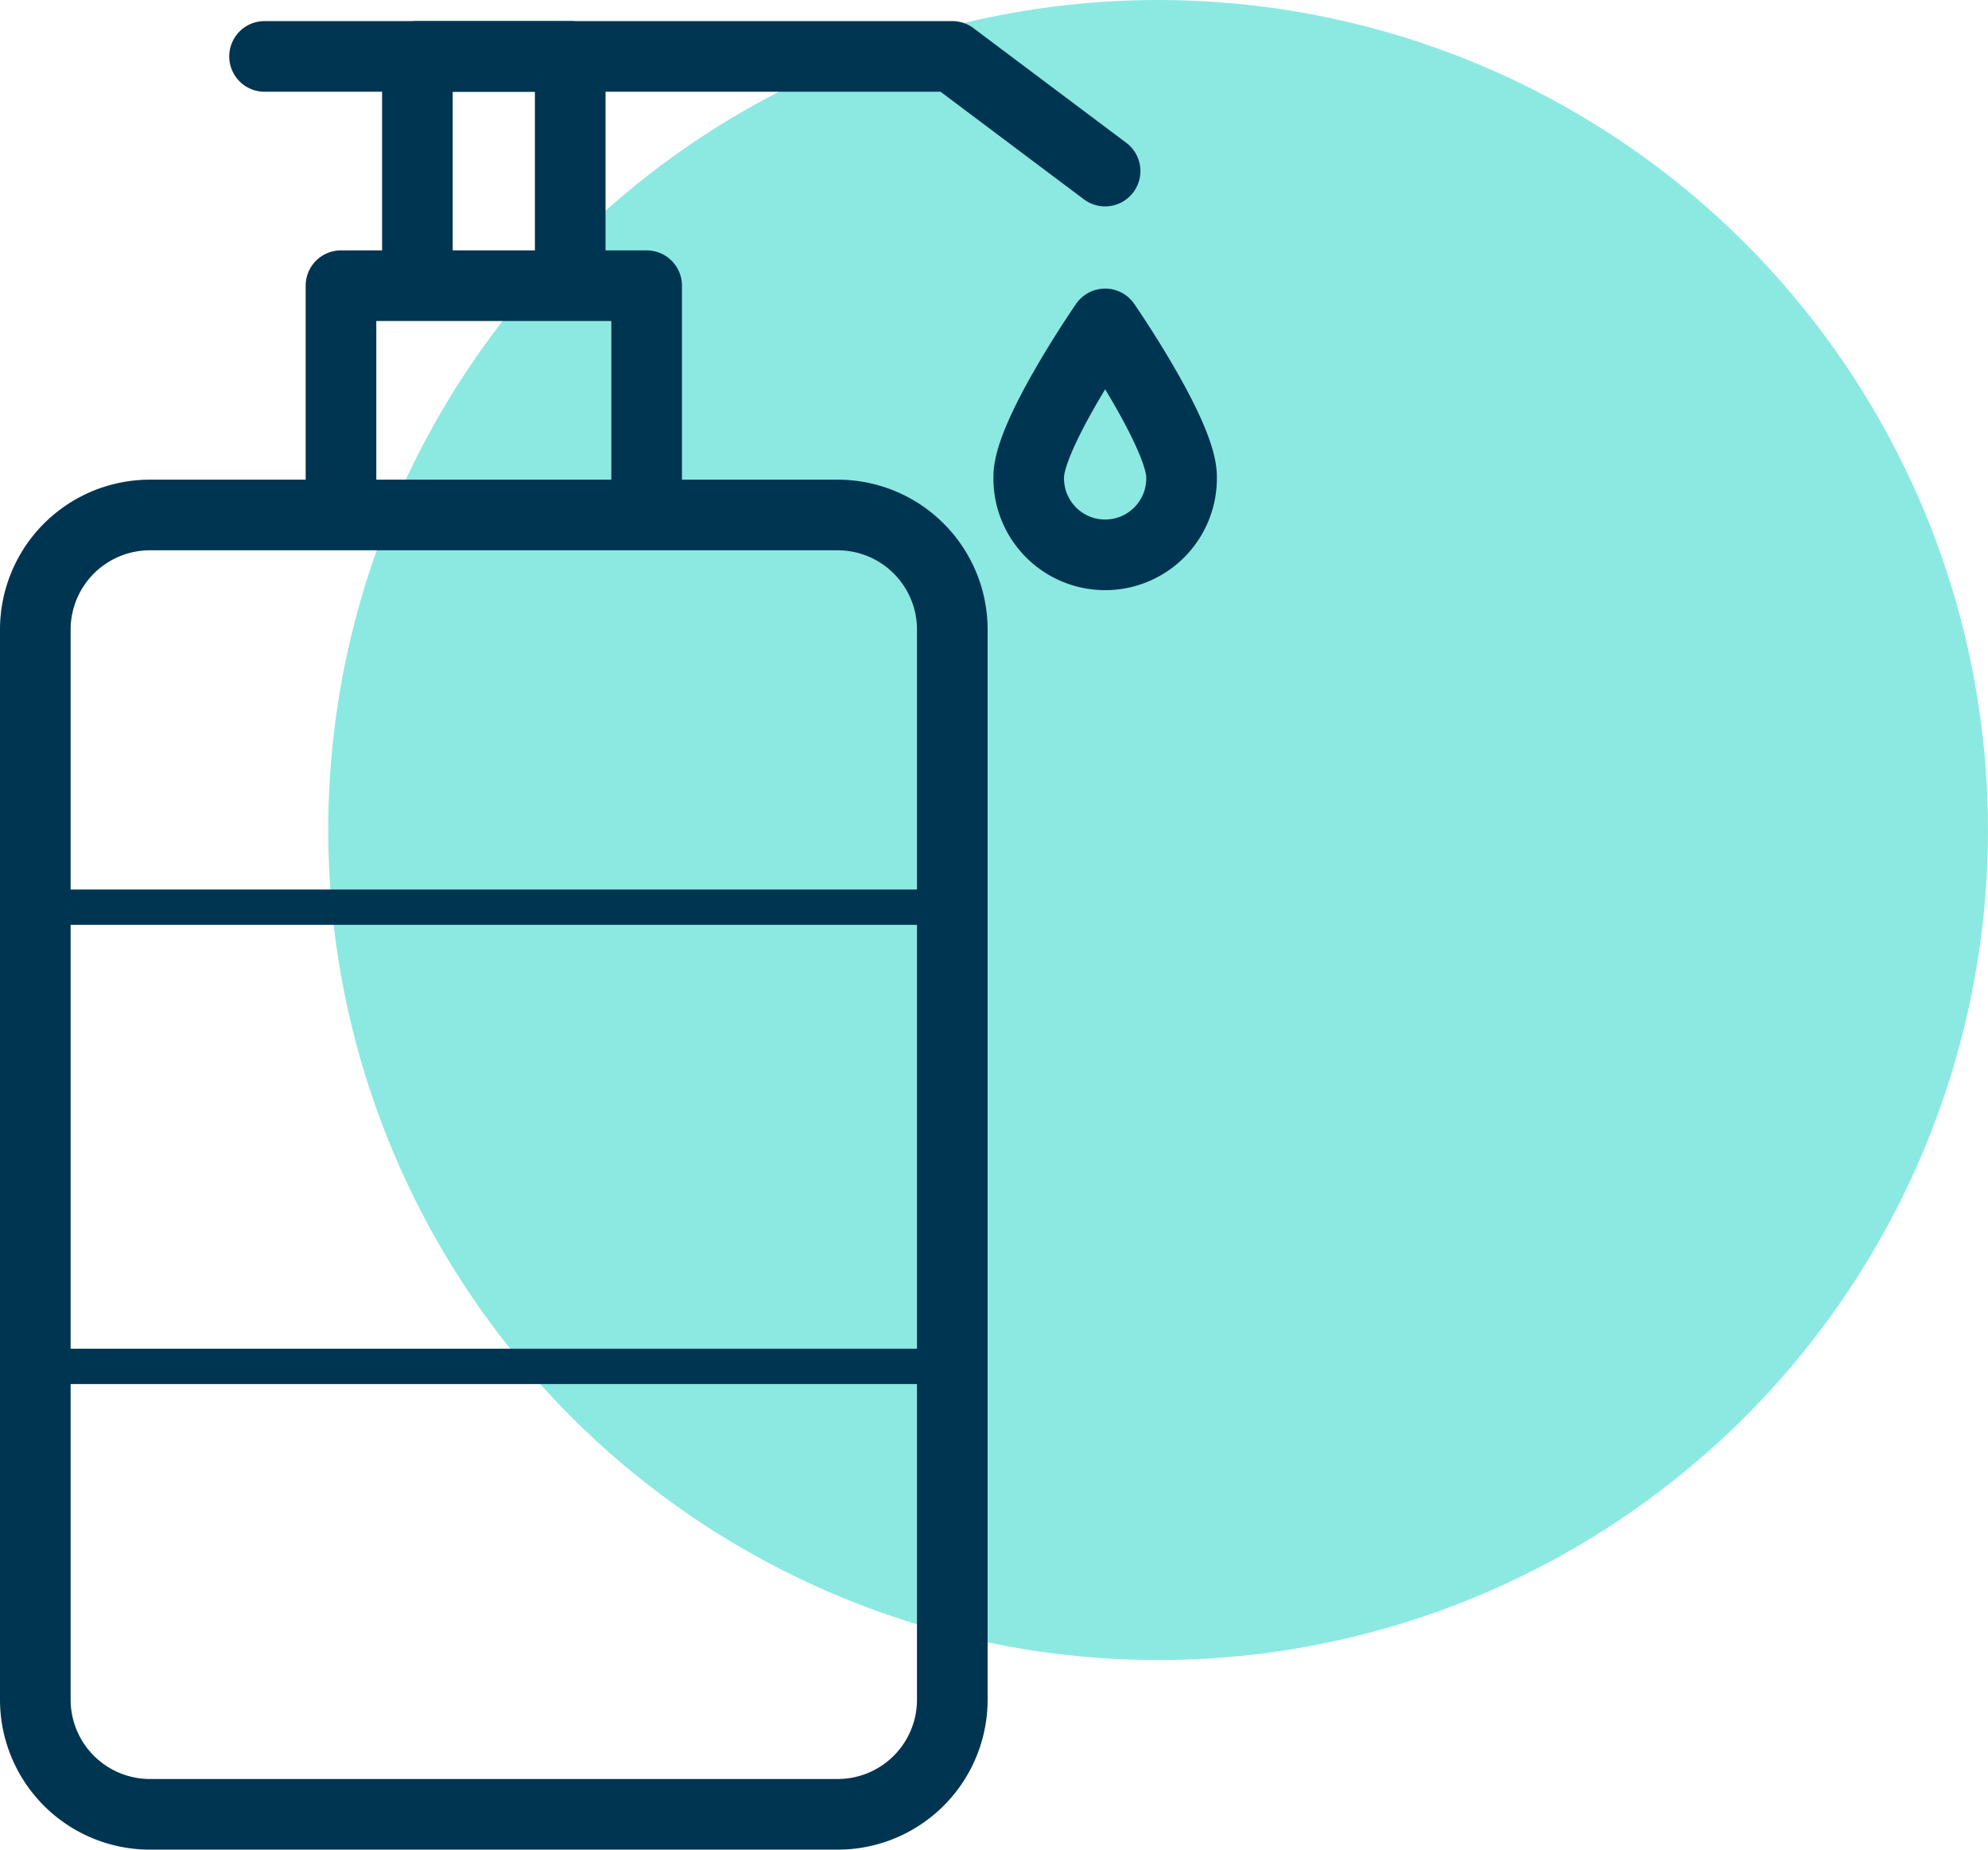 <svg xmlns="http://www.w3.org/2000/svg" width="56.291" height="52.363" viewBox="0 0 56.291 52.363">
  <g id="Group_482" data-name="Group 482" transform="translate(-2596 -529.637)">
    <g id="Group_481" data-name="Group 481">
      <ellipse id="Ellipse_94" data-name="Ellipse 94" cx="23.498" cy="23.498" rx="23.498" ry="23.498" transform="translate(2605.294 529.637)" fill="#8ce9e2"/>
      <g id="soap" transform="translate(2592.5 530.734)">
        <path id="Path_1705" data-name="Path 1705" d="M27.219,13.482H7.746A3.246,3.246,0,0,0,4.5,16.728V47.02a3.246,3.246,0,0,0,3.246,3.246H27.219a3.246,3.246,0,0,0,3.246-3.246V16.728A3.246,3.246,0,0,0,27.219,13.482ZM13.155,6.991H21.81v6.491H13.155Zm2.164,0V.5h4.327V6.991" transform="translate(0 0)" fill="none" stroke="#003552" stroke-linecap="round" stroke-linejoin="round" stroke-miterlimit="10" stroke-width="2"/>
        <path id="Path_1706" data-name="Path 1706" d="M7.5.5H26.974L31.3,3.746M33.465,12.4a2.164,2.164,0,1,1-4.327,0c0-1.194,2.164-4.327,2.164-4.327S33.465,11.206,33.465,12.4Z" transform="translate(3.491 0)" fill="none" stroke="#003552" stroke-linecap="round" stroke-linejoin="round" stroke-miterlimit="10" stroke-width="2"/>
      </g>
    </g>
    <path id="Path_1707" data-name="Path 1707" d="M5349,557.476h26.09" transform="translate(-2752 -2.157)" fill="none" stroke="#003552" stroke-width="1"/>
    <path id="Path_1708" data-name="Path 1708" d="M5349,557.476h26.09" transform="translate(-2752 10.843)" fill="none" stroke="#003552" stroke-width="1"/>
  </g>
</svg>
